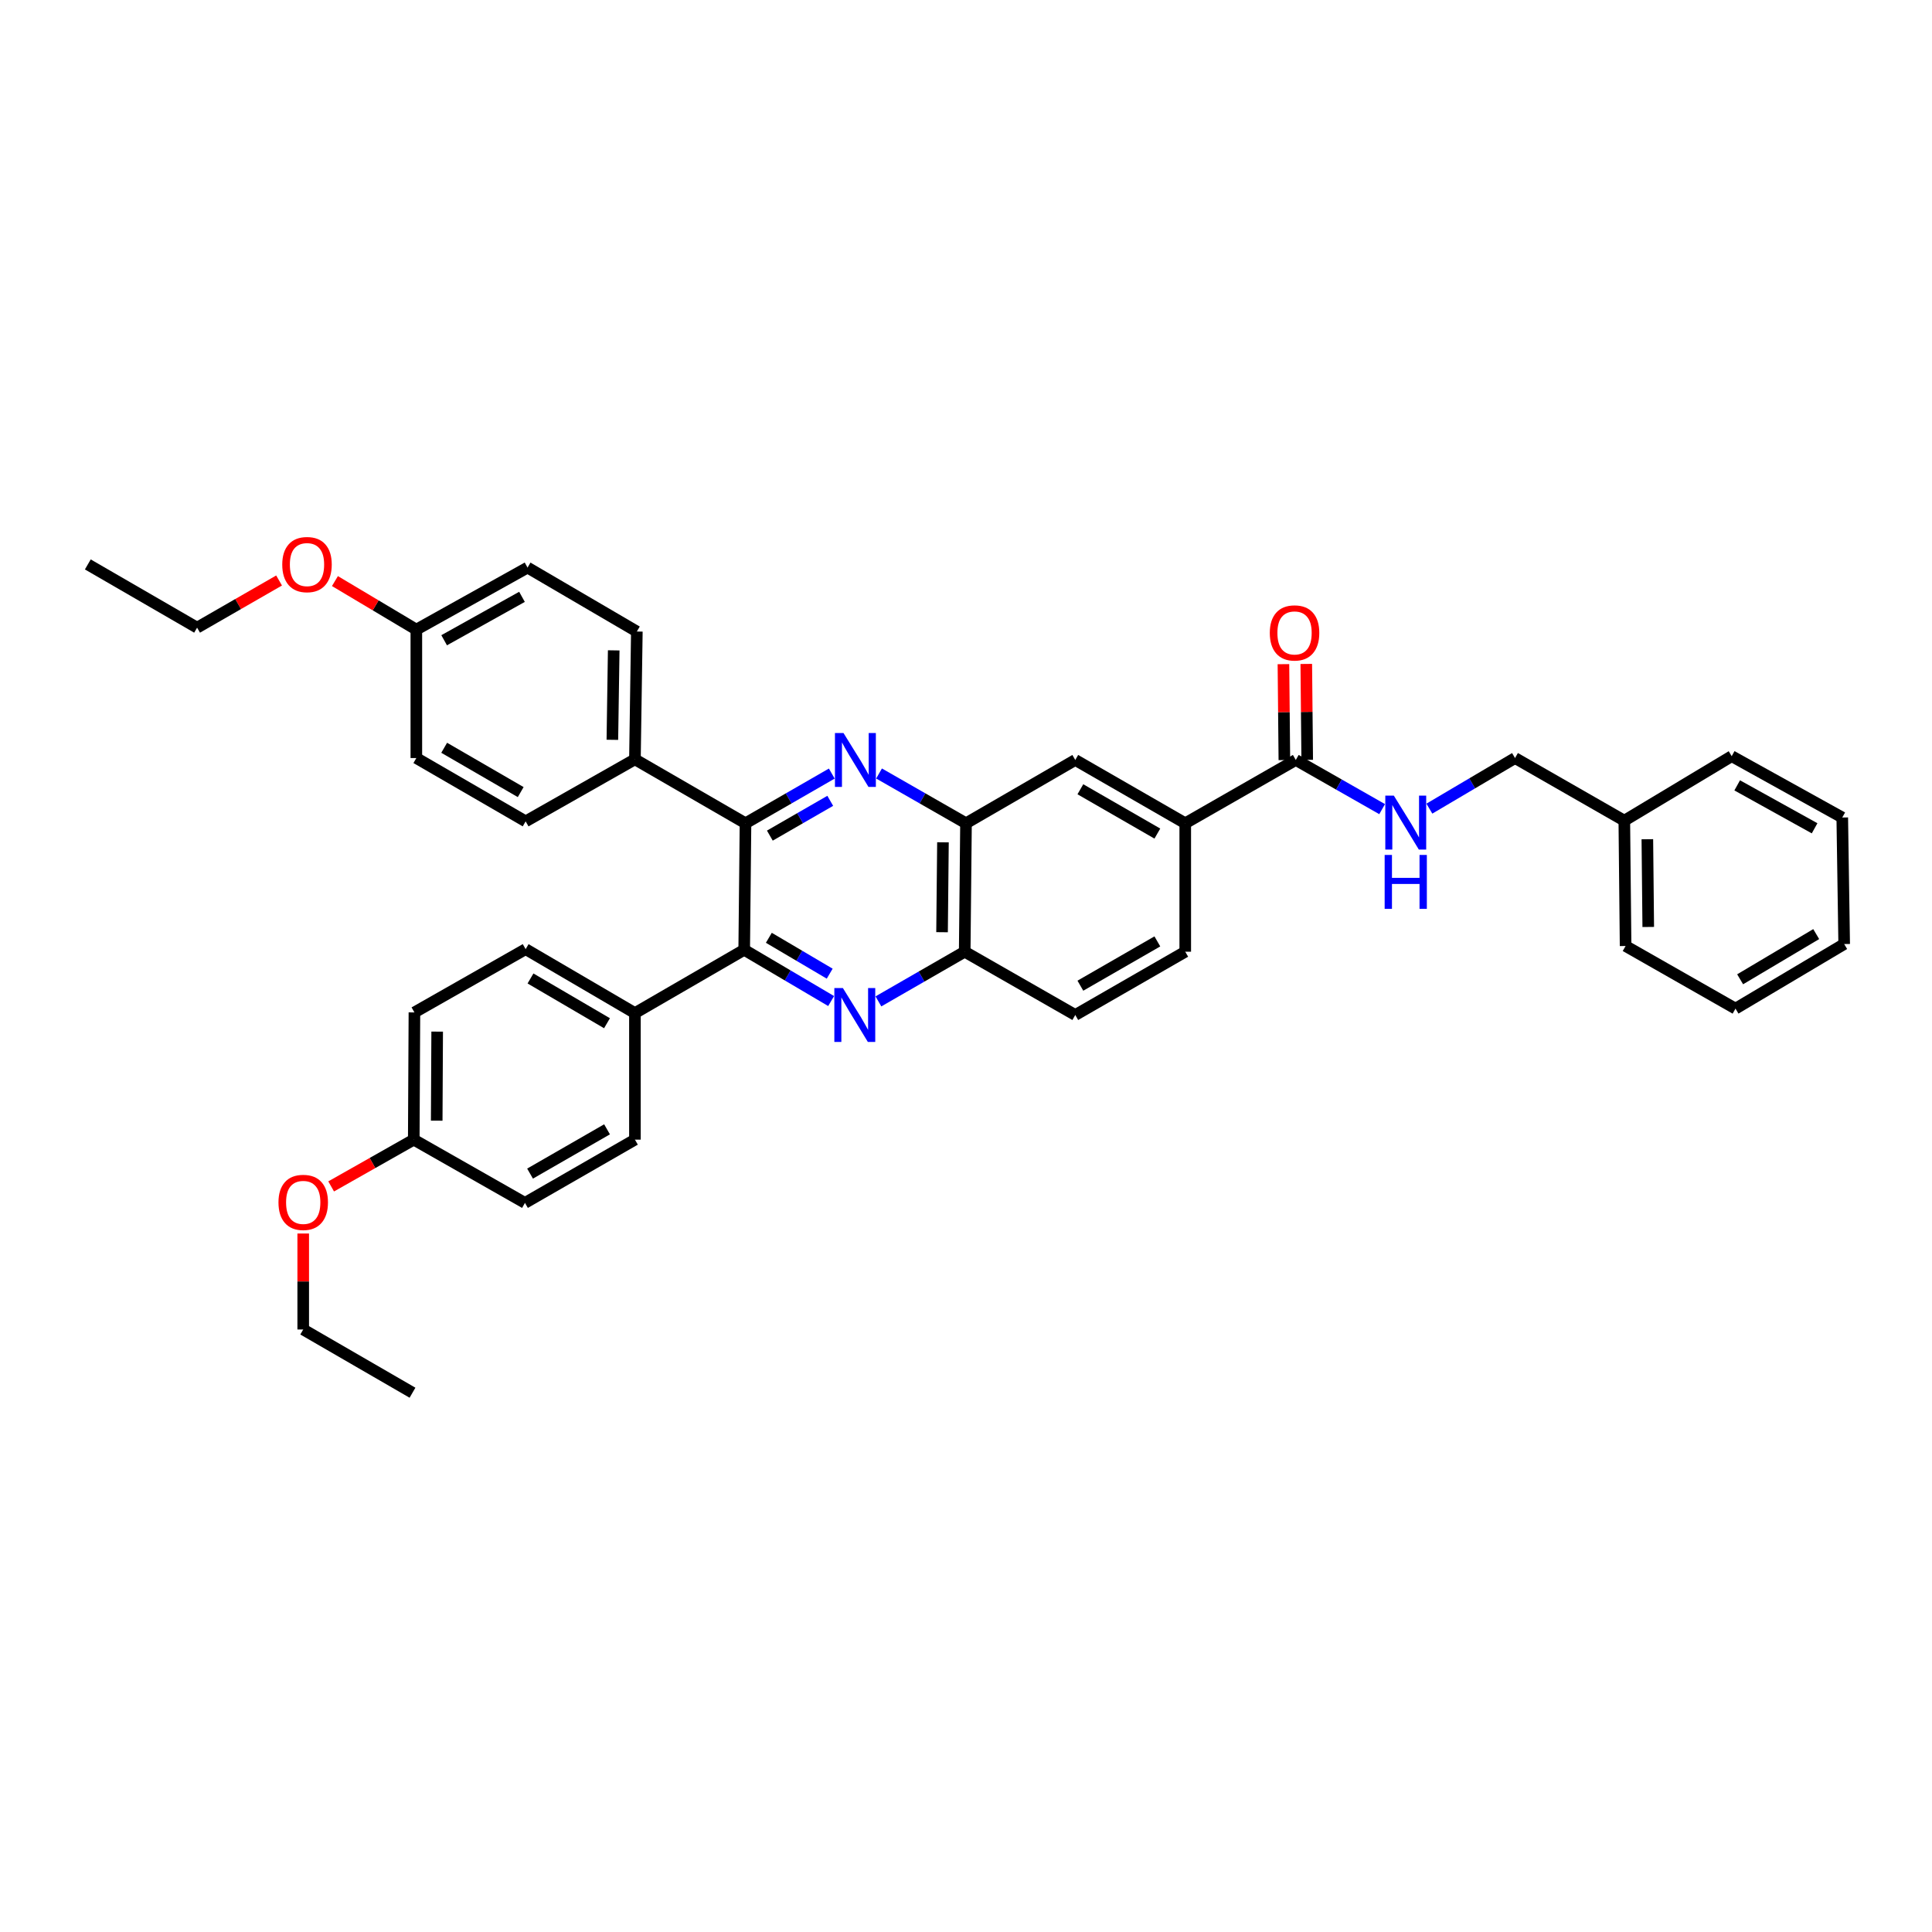 <?xml version='1.0' encoding='iso-8859-1'?>
<svg version='1.1' baseProfile='full'
              xmlns='http://www.w3.org/2000/svg'
                      xmlns:rdkit='http://www.rdkit.org/xml'
                      xmlns:xlink='http://www.w3.org/1999/xlink'
                  xml:space='preserve'
width='1000px' height='1000px' viewBox='0 0 1000 1000'>
<!-- END OF HEADER -->
<rect style='opacity:1.0;fill:#FFFFFF;stroke:none' width='1000' height='1000' x='0' y='0'> </rect>
<path class='bond-1' d='M 430.531,400.398 L 408.199,413.262' style='fill:none;fill-rule:evenodd;stroke:#0000FF;stroke-width:6px;stroke-linecap:butt;stroke-linejoin:miter;stroke-opacity:1' />
<path class='bond-1' d='M 408.199,413.262 L 385.868,426.126' style='fill:none;fill-rule:evenodd;stroke:#000000;stroke-width:6px;stroke-linecap:butt;stroke-linejoin:miter;stroke-opacity:1' />
<path class='bond-1' d='M 429.734,414.505 L 414.102,423.509' style='fill:none;fill-rule:evenodd;stroke:#0000FF;stroke-width:6px;stroke-linecap:butt;stroke-linejoin:miter;stroke-opacity:1' />
<path class='bond-1' d='M 414.102,423.509 L 398.47,432.514' style='fill:none;fill-rule:evenodd;stroke:#000000;stroke-width:6px;stroke-linecap:butt;stroke-linejoin:miter;stroke-opacity:1' />
<path class='bond-3' d='M 454.99,400.359 L 477.495,413.243' style='fill:none;fill-rule:evenodd;stroke:#0000FF;stroke-width:6px;stroke-linecap:butt;stroke-linejoin:miter;stroke-opacity:1' />
<path class='bond-3' d='M 477.495,413.243 L 500,426.126' style='fill:none;fill-rule:evenodd;stroke:#000000;stroke-width:6px;stroke-linecap:butt;stroke-linejoin:miter;stroke-opacity:1' />
<path class='bond-0' d='M 454.666,518.319 L 476.998,505.46' style='fill:none;fill-rule:evenodd;stroke:#0000FF;stroke-width:6px;stroke-linecap:butt;stroke-linejoin:miter;stroke-opacity:1' />
<path class='bond-0' d='M 476.998,505.46 L 499.33,492.601' style='fill:none;fill-rule:evenodd;stroke:#000000;stroke-width:6px;stroke-linecap:butt;stroke-linejoin:miter;stroke-opacity:1' />
<path class='bond-37' d='M 430.196,518.139 L 407.697,504.874' style='fill:none;fill-rule:evenodd;stroke:#0000FF;stroke-width:6px;stroke-linecap:butt;stroke-linejoin:miter;stroke-opacity:1' />
<path class='bond-37' d='M 407.697,504.874 L 385.197,491.609' style='fill:none;fill-rule:evenodd;stroke:#000000;stroke-width:6px;stroke-linecap:butt;stroke-linejoin:miter;stroke-opacity:1' />
<path class='bond-37' d='M 429.452,503.972 L 413.703,494.686' style='fill:none;fill-rule:evenodd;stroke:#0000FF;stroke-width:6px;stroke-linecap:butt;stroke-linejoin:miter;stroke-opacity:1' />
<path class='bond-37' d='M 413.703,494.686 L 397.953,485.401' style='fill:none;fill-rule:evenodd;stroke:#000000;stroke-width:6px;stroke-linecap:butt;stroke-linejoin:miter;stroke-opacity:1' />
<path class='bond-2' d='M 385.868,426.126 L 385.197,491.609' style='fill:none;fill-rule:evenodd;stroke:#000000;stroke-width:6px;stroke-linecap:butt;stroke-linejoin:miter;stroke-opacity:1' />
<path class='bond-9' d='M 385.868,426.126 L 328.637,393.027' style='fill:none;fill-rule:evenodd;stroke:#000000;stroke-width:6px;stroke-linecap:butt;stroke-linejoin:miter;stroke-opacity:1' />
<path class='bond-10' d='M 385.197,491.609 L 328.637,524.379' style='fill:none;fill-rule:evenodd;stroke:#000000;stroke-width:6px;stroke-linecap:butt;stroke-linejoin:miter;stroke-opacity:1' />
<path class='bond-5' d='M 500,426.126 L 499.33,492.601' style='fill:none;fill-rule:evenodd;stroke:#000000;stroke-width:6px;stroke-linecap:butt;stroke-linejoin:miter;stroke-opacity:1' />
<path class='bond-5' d='M 488.074,435.978 L 487.605,482.51' style='fill:none;fill-rule:evenodd;stroke:#000000;stroke-width:6px;stroke-linecap:butt;stroke-linejoin:miter;stroke-opacity:1' />
<path class='bond-7' d='M 500,426.126 L 556.56,393.356' style='fill:none;fill-rule:evenodd;stroke:#000000;stroke-width:6px;stroke-linecap:butt;stroke-linejoin:miter;stroke-opacity:1' />
<path class='bond-4' d='M 670.699,393.356 L 613.482,426.126' style='fill:none;fill-rule:evenodd;stroke:#000000;stroke-width:6px;stroke-linecap:butt;stroke-linejoin:miter;stroke-opacity:1' />
<path class='bond-8' d='M 670.699,393.356 L 693.046,406.083' style='fill:none;fill-rule:evenodd;stroke:#000000;stroke-width:6px;stroke-linecap:butt;stroke-linejoin:miter;stroke-opacity:1' />
<path class='bond-8' d='M 693.046,406.083 L 715.393,418.811' style='fill:none;fill-rule:evenodd;stroke:#0000FF;stroke-width:6px;stroke-linecap:butt;stroke-linejoin:miter;stroke-opacity:1' />
<path class='bond-11' d='M 676.612,393.298 L 676.369,368.475' style='fill:none;fill-rule:evenodd;stroke:#000000;stroke-width:6px;stroke-linecap:butt;stroke-linejoin:miter;stroke-opacity:1' />
<path class='bond-11' d='M 676.369,368.475 L 676.126,343.653' style='fill:none;fill-rule:evenodd;stroke:#FF0000;stroke-width:6px;stroke-linecap:butt;stroke-linejoin:miter;stroke-opacity:1' />
<path class='bond-11' d='M 664.787,393.413 L 664.544,368.591' style='fill:none;fill-rule:evenodd;stroke:#000000;stroke-width:6px;stroke-linecap:butt;stroke-linejoin:miter;stroke-opacity:1' />
<path class='bond-11' d='M 664.544,368.591 L 664.301,343.768' style='fill:none;fill-rule:evenodd;stroke:#FF0000;stroke-width:6px;stroke-linecap:butt;stroke-linejoin:miter;stroke-opacity:1' />
<path class='bond-13' d='M 499.33,492.601 L 556.56,525.358' style='fill:none;fill-rule:evenodd;stroke:#000000;stroke-width:6px;stroke-linecap:butt;stroke-linejoin:miter;stroke-opacity:1' />
<path class='bond-6' d='M 613.482,426.126 L 556.56,393.356' style='fill:none;fill-rule:evenodd;stroke:#000000;stroke-width:6px;stroke-linecap:butt;stroke-linejoin:miter;stroke-opacity:1' />
<path class='bond-6' d='M 599.043,431.459 L 559.198,408.52' style='fill:none;fill-rule:evenodd;stroke:#000000;stroke-width:6px;stroke-linecap:butt;stroke-linejoin:miter;stroke-opacity:1' />
<path class='bond-12' d='M 613.482,426.126 L 613.482,492.601' style='fill:none;fill-rule:evenodd;stroke:#000000;stroke-width:6px;stroke-linecap:butt;stroke-linejoin:miter;stroke-opacity:1' />
<path class='bond-18' d='M 739.841,418.55 L 762.008,405.457' style='fill:none;fill-rule:evenodd;stroke:#0000FF;stroke-width:6px;stroke-linecap:butt;stroke-linejoin:miter;stroke-opacity:1' />
<path class='bond-18' d='M 762.008,405.457 L 784.175,392.364' style='fill:none;fill-rule:evenodd;stroke:#000000;stroke-width:6px;stroke-linecap:butt;stroke-linejoin:miter;stroke-opacity:1' />
<path class='bond-14' d='M 328.637,393.027 L 329.629,326.881' style='fill:none;fill-rule:evenodd;stroke:#000000;stroke-width:6px;stroke-linecap:butt;stroke-linejoin:miter;stroke-opacity:1' />
<path class='bond-14' d='M 316.961,382.928 L 317.656,336.626' style='fill:none;fill-rule:evenodd;stroke:#000000;stroke-width:6px;stroke-linecap:butt;stroke-linejoin:miter;stroke-opacity:1' />
<path class='bond-15' d='M 328.637,393.027 L 272.07,425.134' style='fill:none;fill-rule:evenodd;stroke:#000000;stroke-width:6px;stroke-linecap:butt;stroke-linejoin:miter;stroke-opacity:1' />
<path class='bond-16' d='M 328.637,524.379 L 272.07,491.28' style='fill:none;fill-rule:evenodd;stroke:#000000;stroke-width:6px;stroke-linecap:butt;stroke-linejoin:miter;stroke-opacity:1' />
<path class='bond-16' d='M 314.18,529.621 L 274.583,506.452' style='fill:none;fill-rule:evenodd;stroke:#000000;stroke-width:6px;stroke-linecap:butt;stroke-linejoin:miter;stroke-opacity:1' />
<path class='bond-17' d='M 328.637,524.379 L 328.637,589.875' style='fill:none;fill-rule:evenodd;stroke:#000000;stroke-width:6px;stroke-linecap:butt;stroke-linejoin:miter;stroke-opacity:1' />
<path class='bond-38' d='M 613.482,492.601 L 556.56,525.358' style='fill:none;fill-rule:evenodd;stroke:#000000;stroke-width:6px;stroke-linecap:butt;stroke-linejoin:miter;stroke-opacity:1' />
<path class='bond-38' d='M 599.045,487.264 L 559.2,510.195' style='fill:none;fill-rule:evenodd;stroke:#000000;stroke-width:6px;stroke-linecap:butt;stroke-linejoin:miter;stroke-opacity:1' />
<path class='bond-21' d='M 329.629,326.881 L 273.056,293.782' style='fill:none;fill-rule:evenodd;stroke:#000000;stroke-width:6px;stroke-linecap:butt;stroke-linejoin:miter;stroke-opacity:1' />
<path class='bond-23' d='M 272.07,425.134 L 215.497,392.364' style='fill:none;fill-rule:evenodd;stroke:#000000;stroke-width:6px;stroke-linecap:butt;stroke-linejoin:miter;stroke-opacity:1' />
<path class='bond-23' d='M 269.512,409.986 L 229.91,387.046' style='fill:none;fill-rule:evenodd;stroke:#000000;stroke-width:6px;stroke-linecap:butt;stroke-linejoin:miter;stroke-opacity:1' />
<path class='bond-24' d='M 272.07,491.28 L 214.505,524.024' style='fill:none;fill-rule:evenodd;stroke:#000000;stroke-width:6px;stroke-linecap:butt;stroke-linejoin:miter;stroke-opacity:1' />
<path class='bond-22' d='M 328.637,589.875 L 271.716,622.619' style='fill:none;fill-rule:evenodd;stroke:#000000;stroke-width:6px;stroke-linecap:butt;stroke-linejoin:miter;stroke-opacity:1' />
<path class='bond-22' d='M 314.202,584.536 L 274.357,607.457' style='fill:none;fill-rule:evenodd;stroke:#000000;stroke-width:6px;stroke-linecap:butt;stroke-linejoin:miter;stroke-opacity:1' />
<path class='bond-25' d='M 784.175,392.364 L 840.742,424.773' style='fill:none;fill-rule:evenodd;stroke:#000000;stroke-width:6px;stroke-linecap:butt;stroke-linejoin:miter;stroke-opacity:1' />
<path class='bond-19' d='M 215.497,325.883 L 215.497,392.364' style='fill:none;fill-rule:evenodd;stroke:#000000;stroke-width:6px;stroke-linecap:butt;stroke-linejoin:miter;stroke-opacity:1' />
<path class='bond-26' d='M 215.497,325.883 L 194.429,313.324' style='fill:none;fill-rule:evenodd;stroke:#000000;stroke-width:6px;stroke-linecap:butt;stroke-linejoin:miter;stroke-opacity:1' />
<path class='bond-26' d='M 194.429,313.324 L 173.362,300.765' style='fill:none;fill-rule:evenodd;stroke:#FF0000;stroke-width:6px;stroke-linecap:butt;stroke-linejoin:miter;stroke-opacity:1' />
<path class='bond-39' d='M 215.497,325.883 L 273.056,293.782' style='fill:none;fill-rule:evenodd;stroke:#000000;stroke-width:6px;stroke-linecap:butt;stroke-linejoin:miter;stroke-opacity:1' />
<path class='bond-39' d='M 229.891,331.396 L 270.182,308.925' style='fill:none;fill-rule:evenodd;stroke:#000000;stroke-width:6px;stroke-linecap:butt;stroke-linejoin:miter;stroke-opacity:1' />
<path class='bond-20' d='M 214.163,589.875 L 271.716,622.619' style='fill:none;fill-rule:evenodd;stroke:#000000;stroke-width:6px;stroke-linecap:butt;stroke-linejoin:miter;stroke-opacity:1' />
<path class='bond-27' d='M 214.163,589.875 L 192.782,601.983' style='fill:none;fill-rule:evenodd;stroke:#000000;stroke-width:6px;stroke-linecap:butt;stroke-linejoin:miter;stroke-opacity:1' />
<path class='bond-27' d='M 192.782,601.983 L 171.401,614.091' style='fill:none;fill-rule:evenodd;stroke:#FF0000;stroke-width:6px;stroke-linecap:butt;stroke-linejoin:miter;stroke-opacity:1' />
<path class='bond-40' d='M 214.163,589.875 L 214.505,524.024' style='fill:none;fill-rule:evenodd;stroke:#000000;stroke-width:6px;stroke-linecap:butt;stroke-linejoin:miter;stroke-opacity:1' />
<path class='bond-40' d='M 226.04,580.058 L 226.279,533.963' style='fill:none;fill-rule:evenodd;stroke:#000000;stroke-width:6px;stroke-linecap:butt;stroke-linejoin:miter;stroke-opacity:1' />
<path class='bond-30' d='M 840.742,424.773 L 841.405,489.651' style='fill:none;fill-rule:evenodd;stroke:#000000;stroke-width:6px;stroke-linecap:butt;stroke-linejoin:miter;stroke-opacity:1' />
<path class='bond-30' d='M 852.666,434.384 L 853.131,479.798' style='fill:none;fill-rule:evenodd;stroke:#000000;stroke-width:6px;stroke-linecap:butt;stroke-linejoin:miter;stroke-opacity:1' />
<path class='bond-31' d='M 840.742,424.773 L 896.323,391.398' style='fill:none;fill-rule:evenodd;stroke:#000000;stroke-width:6px;stroke-linecap:butt;stroke-linejoin:miter;stroke-opacity:1' />
<path class='bond-28' d='M 144.452,300.461 L 123.233,312.669' style='fill:none;fill-rule:evenodd;stroke:#FF0000;stroke-width:6px;stroke-linecap:butt;stroke-linejoin:miter;stroke-opacity:1' />
<path class='bond-28' d='M 123.233,312.669 L 102.015,324.877' style='fill:none;fill-rule:evenodd;stroke:#000000;stroke-width:6px;stroke-linecap:butt;stroke-linejoin:miter;stroke-opacity:1' />
<path class='bond-29' d='M 156.946,638.47 L 156.946,663.305' style='fill:none;fill-rule:evenodd;stroke:#FF0000;stroke-width:6px;stroke-linecap:butt;stroke-linejoin:miter;stroke-opacity:1' />
<path class='bond-29' d='M 156.946,663.305 L 156.946,688.141' style='fill:none;fill-rule:evenodd;stroke:#000000;stroke-width:6px;stroke-linecap:butt;stroke-linejoin:miter;stroke-opacity:1' />
<path class='bond-32' d='M 102.015,324.877 L 45.455,292.146' style='fill:none;fill-rule:evenodd;stroke:#000000;stroke-width:6px;stroke-linecap:butt;stroke-linejoin:miter;stroke-opacity:1' />
<path class='bond-33' d='M 156.946,688.141 L 213.506,720.872' style='fill:none;fill-rule:evenodd;stroke:#000000;stroke-width:6px;stroke-linecap:butt;stroke-linejoin:miter;stroke-opacity:1' />
<path class='bond-35' d='M 841.405,489.651 L 898.294,522.06' style='fill:none;fill-rule:evenodd;stroke:#000000;stroke-width:6px;stroke-linecap:butt;stroke-linejoin:miter;stroke-opacity:1' />
<path class='bond-34' d='M 896.323,391.398 L 953.553,423.144' style='fill:none;fill-rule:evenodd;stroke:#000000;stroke-width:6px;stroke-linecap:butt;stroke-linejoin:miter;stroke-opacity:1' />
<path class='bond-34' d='M 899.171,406.501 L 939.232,428.723' style='fill:none;fill-rule:evenodd;stroke:#000000;stroke-width:6px;stroke-linecap:butt;stroke-linejoin:miter;stroke-opacity:1' />
<path class='bond-36' d='M 953.553,423.144 L 954.545,488.639' style='fill:none;fill-rule:evenodd;stroke:#000000;stroke-width:6px;stroke-linecap:butt;stroke-linejoin:miter;stroke-opacity:1' />
<path class='bond-41' d='M 898.294,522.06 L 954.545,488.639' style='fill:none;fill-rule:evenodd;stroke:#000000;stroke-width:6px;stroke-linecap:butt;stroke-linejoin:miter;stroke-opacity:1' />
<path class='bond-41' d='M 900.691,506.88 L 940.067,483.485' style='fill:none;fill-rule:evenodd;stroke:#000000;stroke-width:6px;stroke-linecap:butt;stroke-linejoin:miter;stroke-opacity:1' />
<path  class='atom-0' d='M 436.587 379.401
L 445.733 394.183
Q 446.639 395.642, 448.098 398.283
Q 449.556 400.924, 449.635 401.082
L 449.635 379.401
L 453.341 379.401
L 453.341 407.31
L 449.517 407.31
L 439.701 391.148
Q 438.558 389.256, 437.336 387.088
Q 436.154 384.92, 435.799 384.25
L 435.799 407.31
L 432.172 407.31
L 432.172 379.401
L 436.587 379.401
' fill='#0000FF'/>
<path  class='atom-1' d='M 436.272 511.404
L 445.417 526.186
Q 446.324 527.644, 447.782 530.286
Q 449.241 532.927, 449.32 533.084
L 449.32 511.404
L 453.025 511.404
L 453.025 539.313
L 449.201 539.313
L 439.386 523.151
Q 438.243 521.259, 437.021 519.09
Q 435.838 516.922, 435.484 516.252
L 435.484 539.313
L 431.857 539.313
L 431.857 511.404
L 436.272 511.404
' fill='#0000FF'/>
<path  class='atom-9' d='M 721.445 411.817
L 730.591 426.599
Q 731.497 428.058, 732.956 430.699
Q 734.414 433.34, 734.493 433.498
L 734.493 411.817
L 738.198 411.817
L 738.198 439.726
L 734.375 439.726
L 724.559 423.564
Q 723.416 421.672, 722.194 419.504
Q 721.012 417.336, 720.657 416.666
L 720.657 439.726
L 717.03 439.726
L 717.03 411.817
L 721.445 411.817
' fill='#0000FF'/>
<path  class='atom-9' d='M 716.695 442.517
L 720.479 442.517
L 720.479 454.382
L 734.749 454.382
L 734.749 442.517
L 738.534 442.517
L 738.534 470.426
L 734.749 470.426
L 734.749 457.536
L 720.479 457.536
L 720.479 470.426
L 716.695 470.426
L 716.695 442.517
' fill='#0000FF'/>
<path  class='atom-12' d='M 657.244 327.597
Q 657.244 320.896, 660.555 317.151
Q 663.867 313.406, 670.055 313.406
Q 676.244 313.406, 679.556 317.151
Q 682.867 320.896, 682.867 327.597
Q 682.867 334.378, 679.516 338.241
Q 676.165 342.064, 670.055 342.064
Q 663.906 342.064, 660.555 338.241
Q 657.244 334.417, 657.244 327.597
M 670.055 338.911
Q 674.313 338.911, 676.599 336.073
Q 678.925 333.195, 678.925 327.597
Q 678.925 322.118, 676.599 319.359
Q 674.313 316.56, 670.055 316.56
Q 665.798 316.56, 663.472 319.319
Q 661.186 322.079, 661.186 327.597
Q 661.186 333.234, 663.472 336.073
Q 665.798 338.911, 670.055 338.911
' fill='#FF0000'/>
<path  class='atom-27' d='M 146.092 292.225
Q 146.092 285.524, 149.404 281.779
Q 152.715 278.034, 158.904 278.034
Q 165.093 278.034, 168.404 281.779
Q 171.715 285.524, 171.715 292.225
Q 171.715 299.005, 168.364 302.868
Q 165.014 306.692, 158.904 306.692
Q 152.754 306.692, 149.404 302.868
Q 146.092 299.045, 146.092 292.225
M 158.904 303.538
Q 163.161 303.538, 165.447 300.7
Q 167.773 297.823, 167.773 292.225
Q 167.773 286.746, 165.447 283.986
Q 163.161 281.188, 158.904 281.188
Q 154.646 281.188, 152.321 283.947
Q 150.034 286.706, 150.034 292.225
Q 150.034 297.862, 152.321 300.7
Q 154.646 303.538, 158.904 303.538
' fill='#FF0000'/>
<path  class='atom-28' d='M 144.135 622.356
Q 144.135 615.655, 147.446 611.91
Q 150.757 608.165, 156.946 608.165
Q 163.135 608.165, 166.446 611.91
Q 169.757 615.655, 169.757 622.356
Q 169.757 629.136, 166.406 632.999
Q 163.056 636.823, 156.946 636.823
Q 150.796 636.823, 147.446 632.999
Q 144.135 629.176, 144.135 622.356
M 156.946 633.67
Q 161.203 633.67, 163.489 630.831
Q 165.815 627.954, 165.815 622.356
Q 165.815 616.877, 163.489 614.118
Q 161.203 611.319, 156.946 611.319
Q 152.689 611.319, 150.363 614.078
Q 148.076 616.838, 148.076 622.356
Q 148.076 627.993, 150.363 630.831
Q 152.689 633.67, 156.946 633.67
' fill='#FF0000'/>
</svg>
